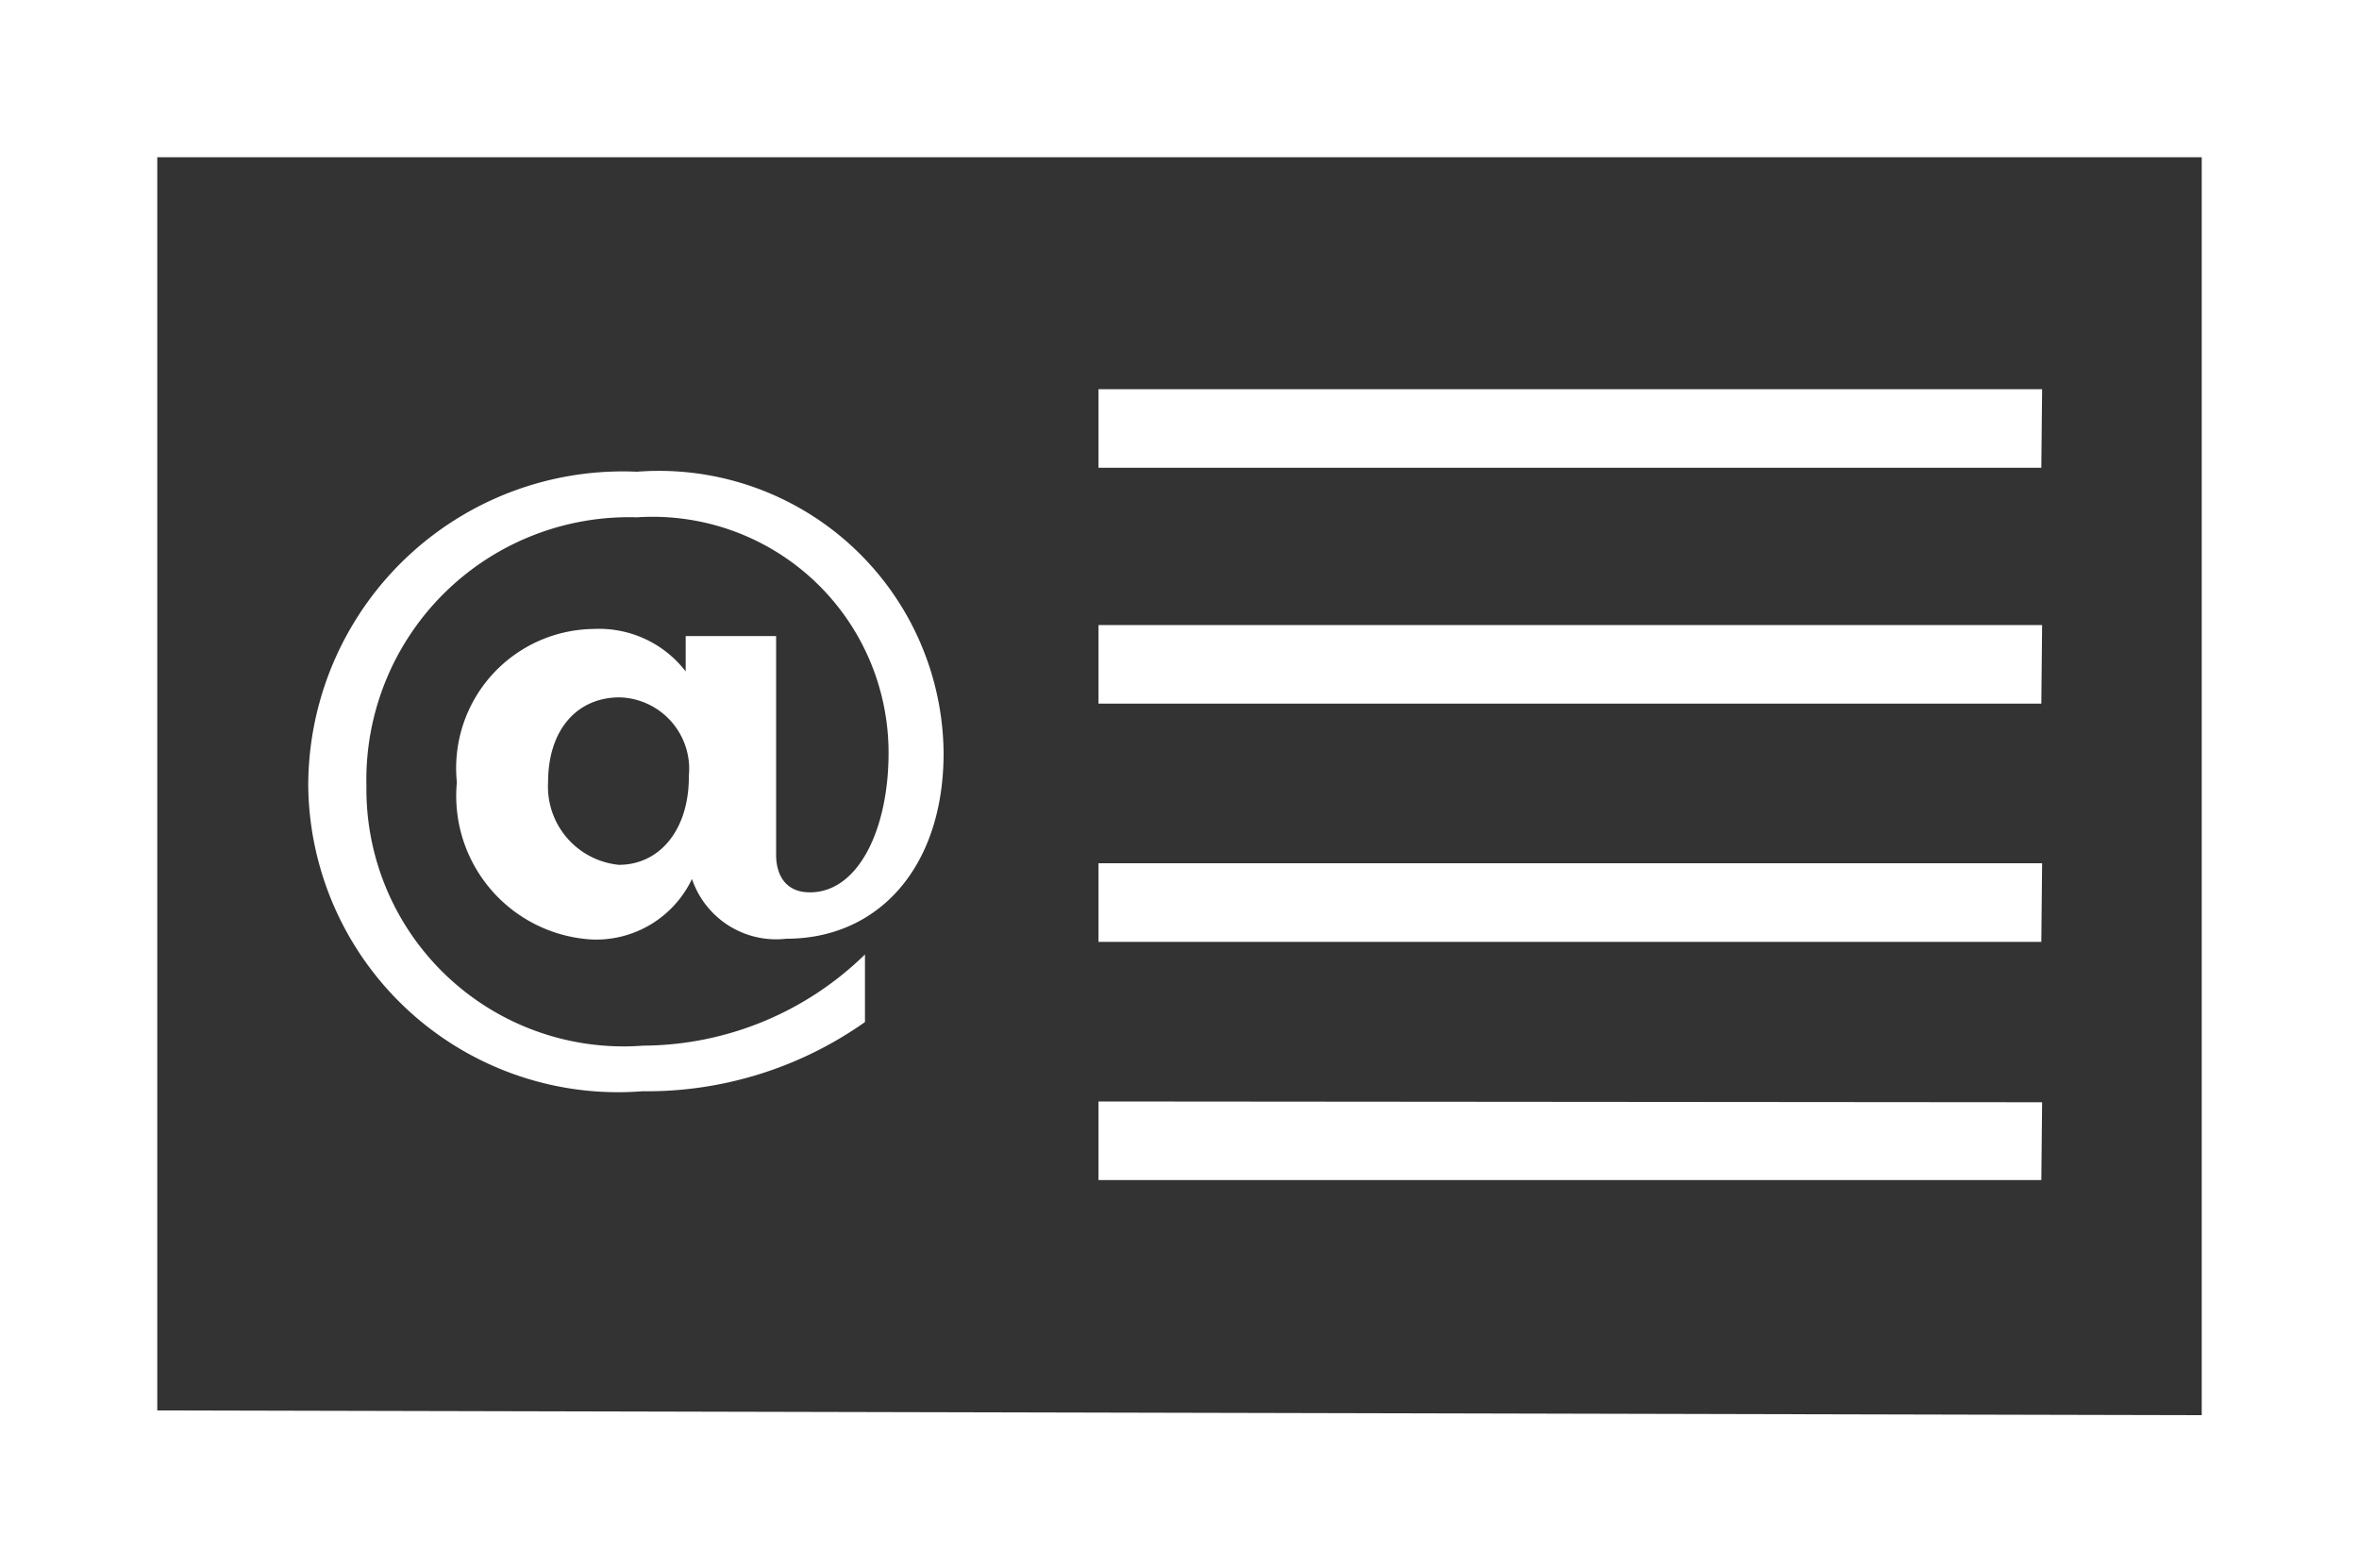 <svg xmlns="http://www.w3.org/2000/svg" viewBox="0 0 30 19.95"><rect x="0" y="0" width="30" height="19.95" fill="#333333" stroke="none"/><defs><style>.cls-1{fill:#fff;}</style></defs><title>newsletter small</title><g id="Ebene_2" data-name="Ebene 2"><g id="Ebene_1-2" data-name="Ebene 1"><path class="cls-1" d="M30,0H0V10H0v10H30V10h0ZM2,17.94V10H2V2H28v8h0v8Z"/><polygon class="cls-1" points="25.97 4.95 13.97 4.95 13.97 5.95 25.96 5.95 25.97 4.95"/><polygon class="cls-1" points="25.97 7.95 13.97 7.95 13.97 8.95 25.96 8.95 25.97 7.95"/><polygon class="cls-1" points="25.97 10.98 13.97 10.98 13.97 11.98 25.96 11.98 25.97 10.98"/><polygon class="cls-1" points="25.97 14.02 13.97 14.01 13.97 15.01 25.96 15.01 25.97 14.02"/><path class="cls-1" d="M9.87,8.09v2.78c0,.26.12.48.43.48.62,0,1-.81,1-1.77a3,3,0,0,0-3.2-3A3.34,3.34,0,0,0,4.66,10a3.27,3.27,0,0,0,3.52,3.3A4.06,4.06,0,0,0,11,12.14V13a4.81,4.81,0,0,1-2.83.88A3.94,3.94,0,0,1,3.92,10,4,4,0,0,1,8.1,6,3.62,3.62,0,0,1,12,9.58c0,1.44-.82,2.36-2,2.36a1.13,1.13,0,0,1-1.2-.76h0a1.35,1.35,0,0,1-1.27.77,1.83,1.83,0,0,1-1.72-2A1.77,1.77,0,0,1,7.55,8a1.39,1.39,0,0,1,1.17.54h0V8.09ZM8.76,9.87a.91.91,0,0,0-.88-1c-.54,0-.91.41-.91,1.08A1,1,0,0,0,7.87,11c.51,0,.88-.43.89-1.09Z"/></g></g></svg>